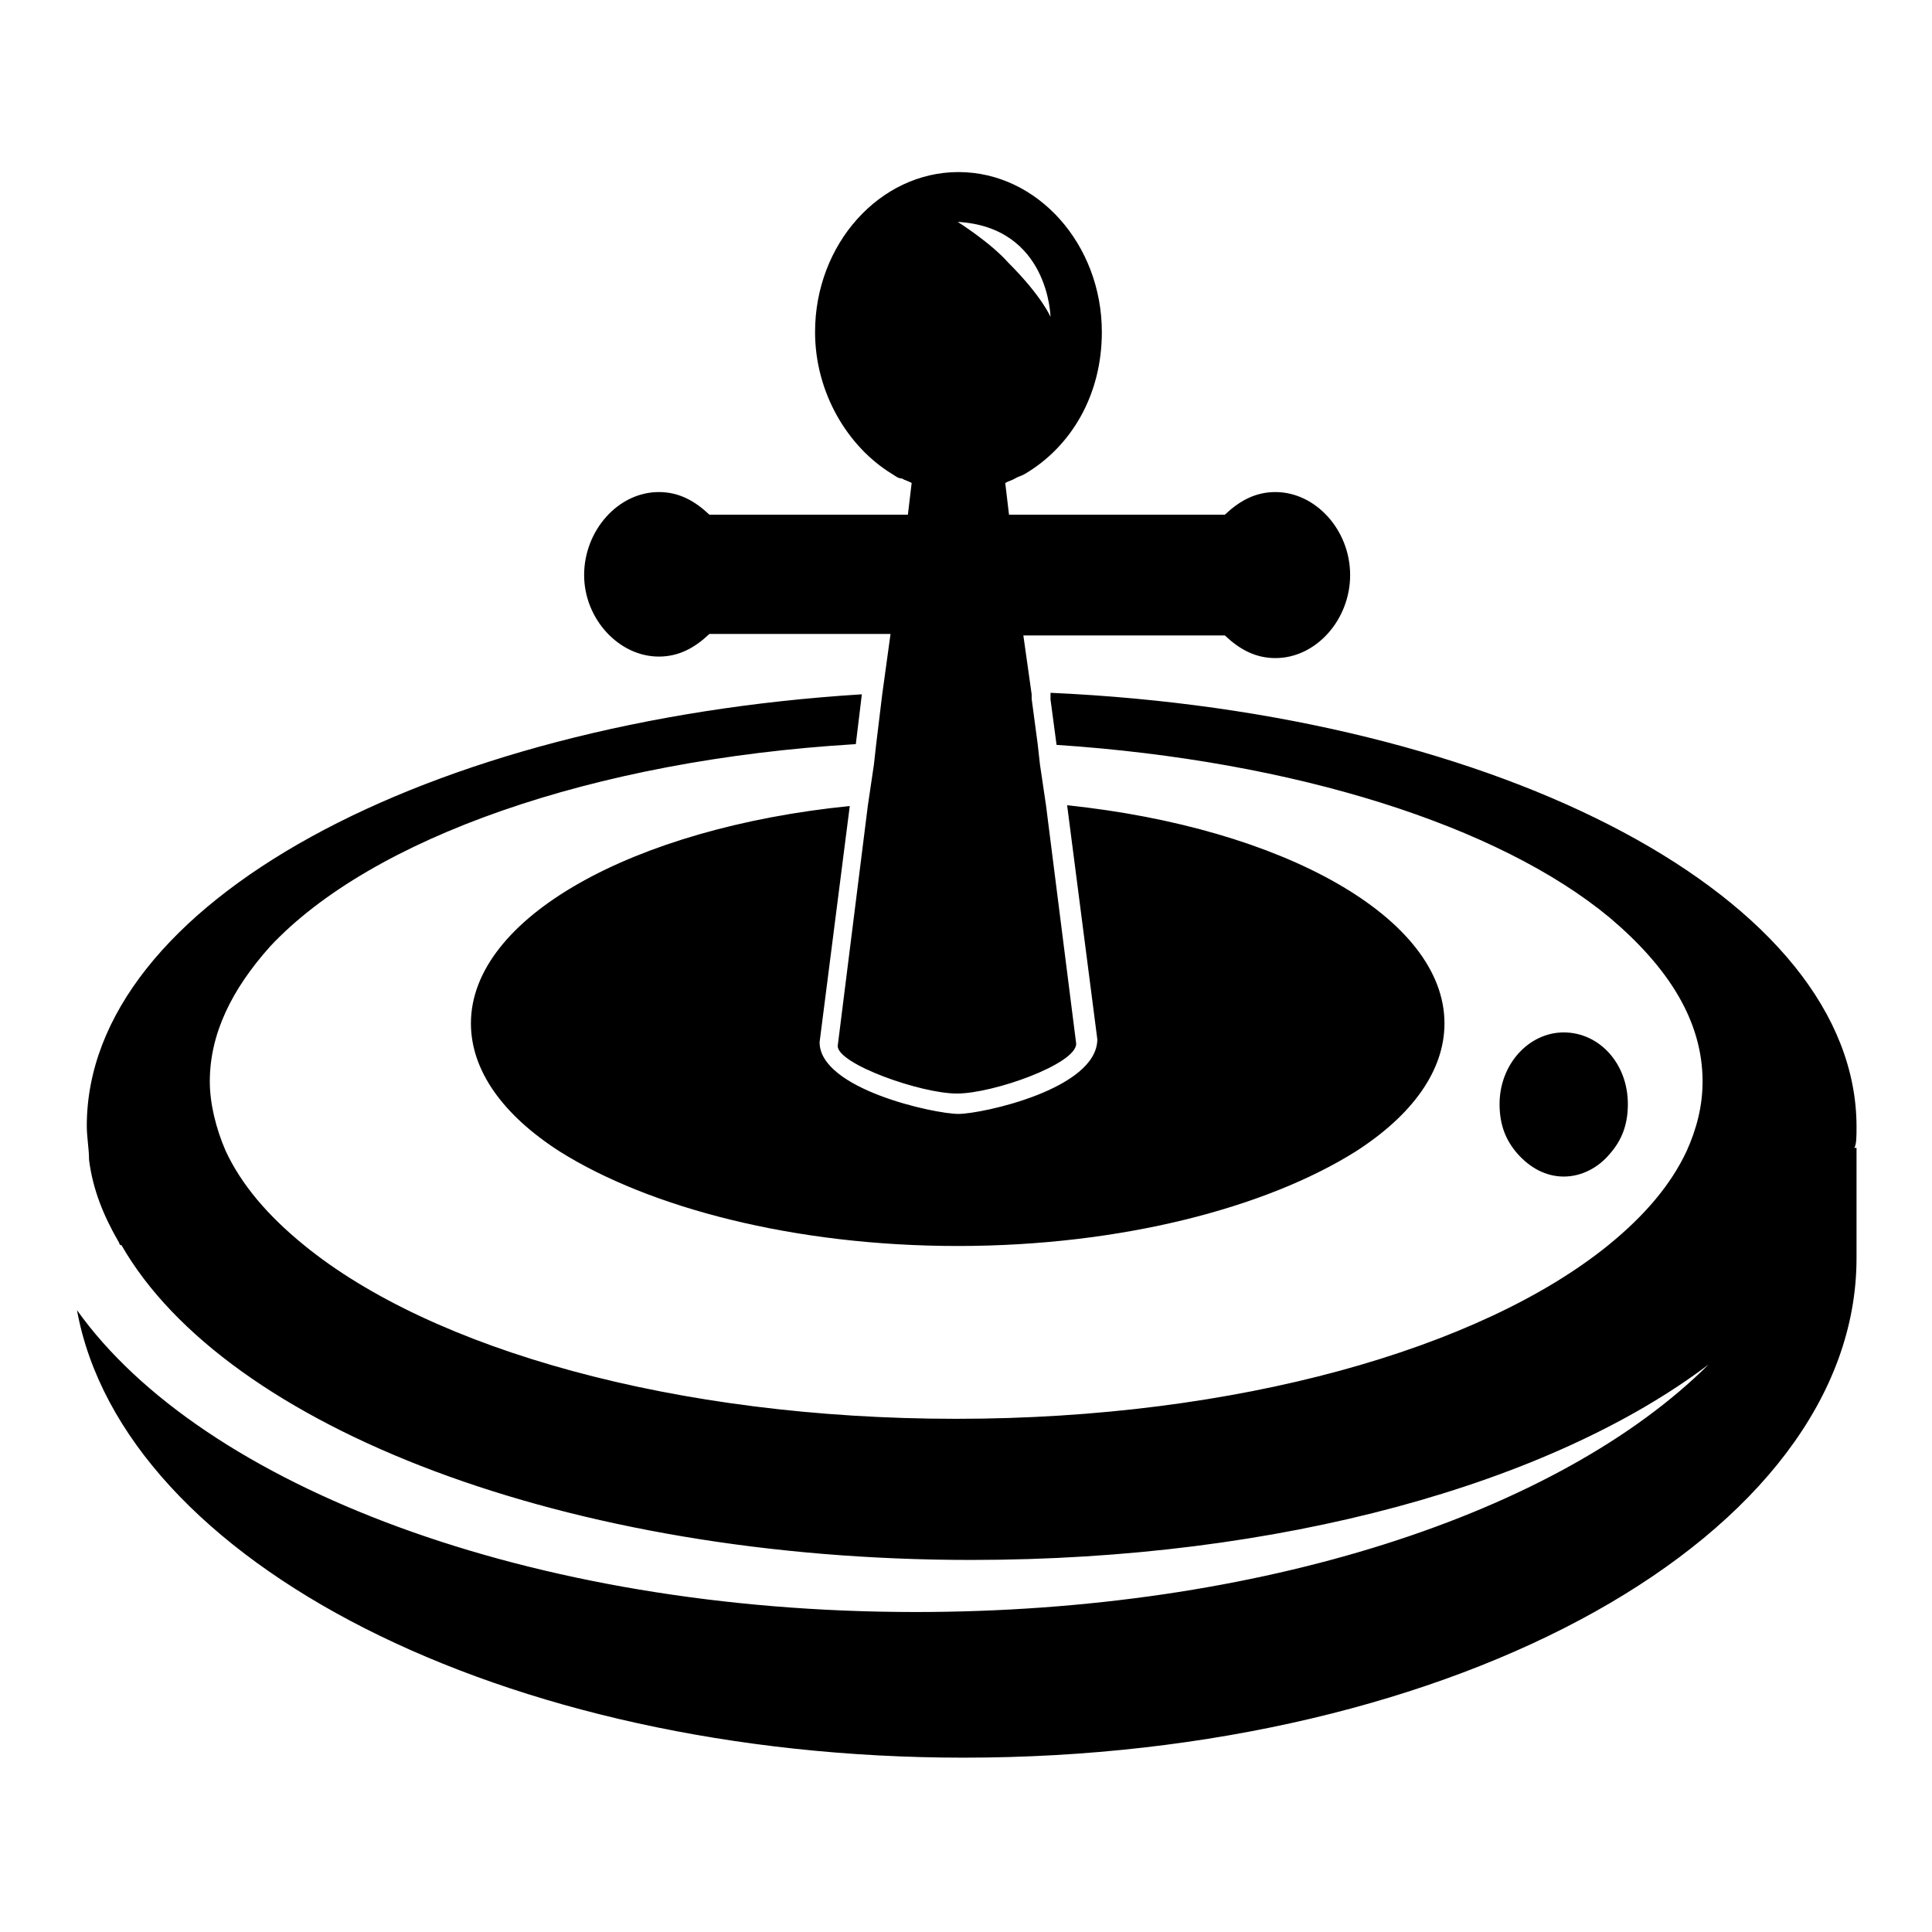 <?xml version="1.0" encoding="utf-8"?>
<!-- Svg Vector Icons : http://www.onlinewebfonts.com/icon -->
<!DOCTYPE svg PUBLIC "-//W3C//DTD SVG 1.1//EN" "http://www.w3.org/Graphics/SVG/1.1/DTD/svg11.dtd">
<svg version="1.1" xmlns="http://www.w3.org/2000/svg" xmlns:xlink="http://www.w3.org/1999/xlink" x="0px" y="0px" viewBox="0 0 256 256" enable-background="new 0 0 256 256" xml:space="preserve">
<g><g><path fill="#000000" d="M246,149.3c0-30.1-46.8-54.8-106.8-57.5v0.9l0.8,6c31.6,2.1,58.6,10.7,73.3,22.9c7.8,6.6,12.3,13.7,12.3,21.7c0,3.3-0.8,6.3-2.1,9.2c-2.1,4.5-5.6,8.6-10.4,12.5c-16.9,13.7-49.2,23-86.4,23s-69.5-9.2-86.4-23c-4.8-3.9-8.3-8-10.4-12.5c-1.3-3-2.1-6.3-2.1-9.2c0-6.3,2.9-12.2,8-17.9c13.4-14.3,42.6-24.7,77.6-26.8l0.8-6.6c-57.7,3.6-102.7,27.7-102.7,57.2c0,1.5,0.3,3,0.3,4.5c0.5,3.9,1.9,7.4,4,11c0,0,0,0.3,0.3,0.3c13.9,24.2,59.1,41.7,112.6,41.7c40.9,0,76.8-10.1,97.7-25.9c-19.8,19.7-59.4,32.8-105.1,32.8c-51.1,0-94.5-16.7-111.1-40c6.1,33.4,56.5,59.3,117.5,59.3c65.3,0,118.3-29.5,118.3-66.2c0-0.6,0-1.2,0-2.1v-12.5h-0.3C246,151.7,246,150.5,246,149.3z M207.2,155.9c2.4,0,4.6-1.2,6.1-3c1.6-1.8,2.4-3.9,2.4-6.6c0-5.4-3.8-9.5-8.5-9.5c-4.6,0-8.5,4.2-8.5,9.5c0,2.7,0.8,4.8,2.4,6.6C202.7,154.7,204.8,155.9,207.2,155.9z M62.4,135.6c0,6.3,4.3,12.2,11.8,17c11.8,7.4,31,12.5,52.7,12.5c21.7,0,40.9-5.1,52.7-12.5c7.5-4.8,11.8-10.7,11.8-17c0-14-21.4-25.9-50-28.9l4,31c0,6.6-15.3,9.9-18.4,9.9c-3.2,0-18.4-3.3-18.4-9.5l4-31.3C83.9,109.7,62.4,121.6,62.4,135.6z M87.3,87c2.7,0,4.8-1.2,6.7-3h21.4h1.3h1.3l-1.1,8l-0.8,6.6l-0.3,2.7l-0.8,5.4l-4,31.9c0,2.4,11,6.3,15.8,6.3c4.8,0,15.8-3.9,15.8-6.6l-4-31.6l-0.8-5.4l-0.3-2.7l-0.8-6v-0.6l-1.1-7.8h1.3h1.3h24.1c1.9,1.8,4,3,6.7,3c5.4,0,9.9-5.1,9.9-11c0-6-4.6-11-9.9-11c-2.7,0-4.8,1.2-6.7,3h-26.2H135h-1.3l-0.5-4.2c0.5-0.3,0.8-0.3,1.3-0.6c0.5-0.3,0.8-0.3,1.3-0.6c6.1-3.6,10.2-10.4,10.2-18.8c0-11.6-8.5-21.2-19-21.2c-10.4,0-19,9.5-19,21.2c0,8,4.3,15.2,10.2,18.8c0.5,0.3,0.8,0.6,1.3,0.6c0.5,0.3,0.8,0.3,1.3,0.6l-0.5,4.2h-1.3h-1.3H94c-1.9-1.8-4-3-6.7-3c-5.4,0-9.9,5.1-9.9,11C77.4,82,82,87,87.3,87z M139.2,42c0,0-1.1-2.7-5.6-7.2c-2.4-2.7-6.7-5.4-6.7-5.4C139,30.1,139.2,42,139.2,42z"/></g></g>
</svg>